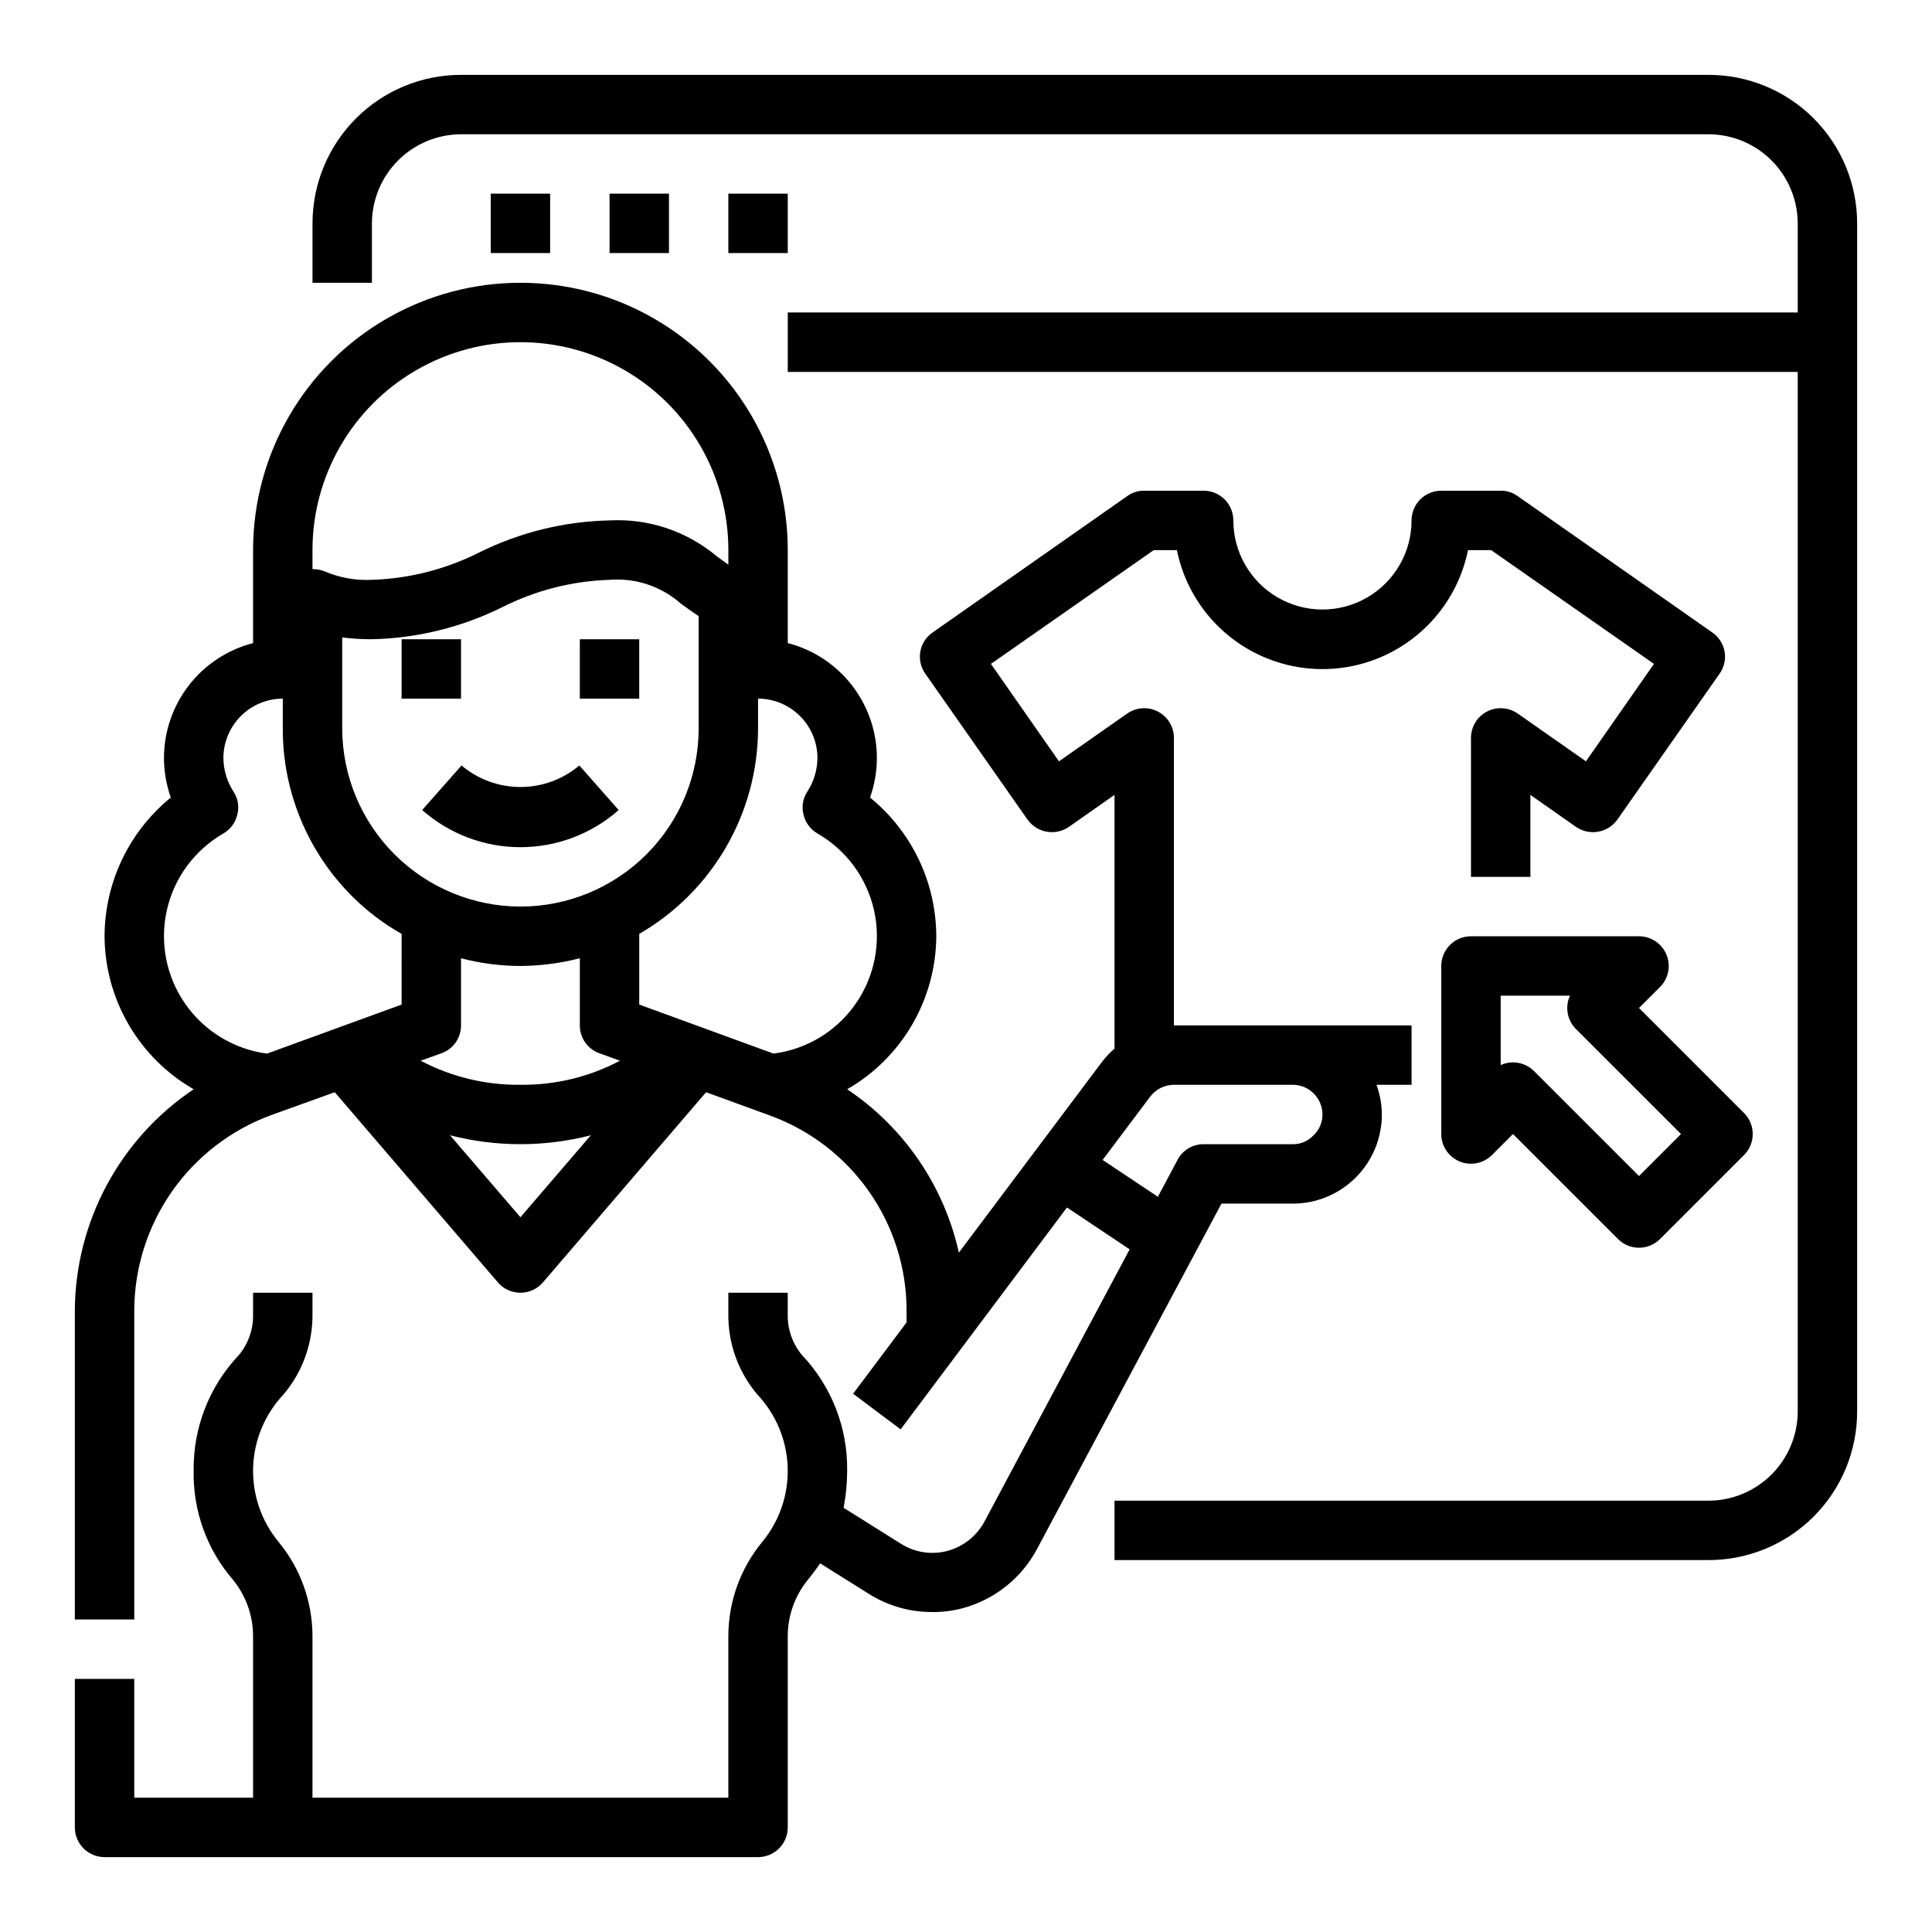 <?xml version="1.0" encoding="UTF-8"?>
<!-- Uploaded to: ICON Repo, www.svgrepo.com, Generator: ICON Repo Mixer Tools -->
<svg fill="#000000" width="800px" height="800px" version="1.1" viewBox="144 144 512 512" xmlns="http://www.w3.org/2000/svg">
 <g>
  <path d="m250.43 313.41h15.742v15.742h-15.742z"/>
  <path d="m297.66 313.41h15.742v15.742h-15.742z"/>
  <path d="m597.74 311.59-51.562-36.133 0.004 0.004c-1.305-0.949-2.879-1.445-4.488-1.418h-15.746c-4.348 0-7.871 3.523-7.871 7.871 0 8.438-4.5 16.234-11.809 20.453-7.305 4.219-16.309 4.219-23.613 0-7.309-4.219-11.809-12.016-11.809-20.453 0-2.086-0.832-4.09-2.305-5.566-1.477-1.477-3.481-2.305-5.566-2.305h-15.746c-1.609-0.027-3.184 0.469-4.488 1.418l-51.562 36.133 0.004-0.004c-1.73 1.18-2.914 3-3.285 5.059-0.367 2.059 0.105 4.18 1.316 5.887l27.078 38.652v-0.004c2.504 3.527 7.367 4.402 10.941 1.969l12.125-8.5v67.227c-1.148 1.004-2.203 2.109-3.148 3.305l-38.102 50.773v0.004c-3.938-17.699-14.539-33.203-29.598-43.297 14.523-8.352 23.516-23.789 23.613-40.543-0.043-14.266-6.484-27.758-17.555-36.762 1.188-3.363 1.801-6.902 1.812-10.469-0.004-6.977-2.328-13.754-6.602-19.27-4.273-5.512-10.258-9.453-17.016-11.195v-24.641c0-25.309-13.504-48.699-35.422-61.355-21.922-12.656-48.93-12.656-70.852 0-21.918 12.656-35.422 36.047-35.422 61.355v24.641c-6.754 1.742-12.742 5.684-17.016 11.195-4.273 5.516-6.594 12.293-6.602 19.27 0.012 3.566 0.625 7.106 1.812 10.469-11.066 9.004-17.512 22.496-17.555 36.762 0.098 16.754 9.09 32.191 23.613 40.543-19.562 13.121-31.359 35.086-31.488 58.645v81.871h15.746v-81.871c0.031-11.305 3.527-22.332 10.016-31.594 6.488-9.258 15.656-16.309 26.273-20.203l16.848-6.062 43.219 50.383h-0.004c1.496 1.75 3.684 2.754 5.984 2.754s4.488-1.004 5.984-2.754l43.219-50.383 16.848 6.141h-0.004c10.629 3.848 19.816 10.875 26.309 20.133 6.496 9.254 9.98 20.281 9.98 31.586v3.148l-14.168 18.895 12.594 9.445 44.082-58.805 16.609 11.098-38.414 72.027v0.004c-2.051 3.871-5.613 6.723-9.84 7.875-4.203 1.129-8.688 0.445-12.359-1.891l-15.191-9.523c0.621-3.219 0.938-6.488 0.945-9.762 0.172-11.406-4.121-22.426-11.965-30.703-2.555-3.062-3.898-6.953-3.781-10.941v-5.59h-15.742v5.59c-0.098 7.836 2.641 15.441 7.715 21.414 4.93 5.234 7.781 12.094 8.012 19.281 0.234 7.191-2.168 14.219-6.754 19.762-5.793 7.027-8.965 15.848-8.973 24.953v42.824h-110.21v-42.824c-0.008-9.105-3.18-17.926-8.973-24.953-4.586-5.543-6.988-12.57-6.754-19.762 0.23-7.188 3.082-14.047 8.012-19.281 5.074-5.973 7.812-13.578 7.715-21.414v-5.59h-15.742v5.59c0.117 3.988-1.227 7.879-3.777 10.941-7.848 8.277-12.141 19.297-11.969 30.703-0.199 10.555 3.5 20.812 10.395 28.809 3.453 4.223 5.344 9.504 5.352 14.957v42.824h-31.488v-31.488h-15.746v39.363c0 2.086 0.832 4.09 2.309 5.566 1.477 1.473 3.477 2.305 5.566 2.305h173.18c2.086 0 4.09-0.832 5.566-2.305 1.477-1.477 2.305-3.481 2.305-5.566v-50.699c0.008-5.453 1.898-10.734 5.356-14.957 1.023-1.258 2.125-2.676 3.227-4.328l13.066 8.188c5.008 3.113 10.793 4.75 16.688 4.723 2.711 0.016 5.41-0.328 8.031-1.023 8.441-2.281 15.566-7.949 19.68-15.664l48.887-91.551h18.891c6.266 0 12.27-2.488 16.699-6.918 4.43-4.43 6.918-10.438 6.918-16.699-0.02-2.688-0.5-5.348-1.418-7.871h9.289v-15.746h-62.977v-76.199c-0.004-2.93-1.633-5.609-4.227-6.965s-5.727-1.16-8.133 0.508l-18.105 12.676-18.027-25.82 43.141-30.152h6.141c2.426 11.957 10.262 22.109 21.211 27.492 10.949 5.383 23.773 5.383 34.723 0s18.785-15.535 21.211-27.492h6.141l43.141 30.148-18.027 25.82-18.105-12.676v0.004c-2.406-1.668-5.539-1.863-8.133-0.508s-4.223 4.035-4.227 6.965v36.84h15.742v-21.727l12.121 8.5h0.004c3.574 2.434 8.438 1.559 10.941-1.969l27.078-38.652v0.004c1.211-1.707 1.684-3.828 1.316-5.887-0.371-2.059-1.555-3.879-3.285-5.059zm-370.93-21.805c0-19.688 10.504-37.879 27.555-47.719 17.047-9.844 38.055-9.844 55.102 0 17.051 9.84 27.555 28.031 27.555 47.719v3.856c-1.023-0.707-2.047-1.496-3.148-2.281-7.914-6.621-18.039-9.996-28.34-9.445-12.004 0.258-23.805 3.16-34.559 8.504-8.832 4.453-18.531 6.926-28.418 7.242-4.258 0.211-8.512-0.543-12.438-2.207-1.047-0.434-2.172-0.648-3.309-0.629zm102.34 17.477v29.758c0 12.527-4.973 24.539-13.832 33.398-8.859 8.855-20.871 13.832-33.398 13.832-12.52-0.02-24.523-5-33.379-13.855-8.852-8.852-13.836-20.855-13.852-33.375v-24.09c2.609 0.328 5.238 0.484 7.871 0.473 12.004-0.254 23.805-3.16 34.559-8.5 8.832-4.457 18.531-6.93 28.418-7.242 6.891-0.551 13.711 1.719 18.891 6.297 1.418 1.023 2.992 2.203 4.723 3.305zm-78.719 102.96-35.66 12.992c-8.734-1.145-16.59-5.906-21.641-13.121-5.055-7.219-6.84-16.227-4.926-24.824s7.356-15.996 14.996-20.387c1.883-1.09 3.223-2.918 3.699-5.039 0.535-2.074 0.164-4.277-1.023-6.062-1.711-2.652-2.641-5.738-2.676-8.895 0.012-4.172 1.676-8.168 4.625-11.121 2.949-2.949 6.945-4.609 11.117-4.625v7.875c-0.059 16.715 6.574 32.758 18.422 44.555 3.887 3.879 8.285 7.215 13.066 9.918zm31.488 56.363-18.656-21.727c12.238 3.152 25.074 3.152 37.312 0zm0-35.105c-9.211 0.102-18.301-2.09-26.449-6.379l5.512-1.969c3.129-1.109 5.211-4.078 5.195-7.398v-17.789c5.137 1.352 10.43 2.039 15.742 2.047 5.312-0.035 10.602-0.723 15.746-2.047v17.789c-0.02 3.32 2.066 6.289 5.195 7.398l5.434 1.969h-0.004c-8.117 4.301-17.184 6.492-26.371 6.379zm67.07-8.266-35.582-12.992v-18.734c19.461-11.242 31.457-32 31.488-54.473v-7.875c4.172 0.016 8.168 1.676 11.117 4.625 2.953 2.953 4.613 6.949 4.625 11.121-0.035 3.156-0.961 6.242-2.676 8.895-1.184 1.785-1.559 3.988-1.023 6.062 0.477 2.121 1.816 3.949 3.699 5.039 7.648 4.391 13.094 11.801 15.004 20.41s0.109 17.625-4.961 24.84c-5.07 7.215-12.945 11.961-21.691 13.082zm99.816 11.414c1.5-1.969 3.824-3.133 6.297-3.148h31.488c2.09 0 4.09 0.828 5.566 2.305 1.477 1.477 2.305 3.477 2.305 5.566 0.02 2.125-0.867 4.156-2.438 5.59-1.41 1.488-3.383 2.316-5.434 2.281h-23.613c-2.91-0.02-5.586 1.59-6.93 4.172l-5.195 9.762-14.641-9.762z"/>
  <path d="m266.31 346.86-10.43 11.809c7.191 6.344 16.449 9.844 26.039 9.844 9.59 0 18.852-3.5 26.039-9.844l-10.43-11.809c-4.363 3.684-9.895 5.707-15.609 5.707-5.715 0-11.242-2.023-15.609-5.707z"/>
  <path d="m636.16 203.2v314.88c0 10.441-4.148 20.449-11.527 27.832-7.383 7.383-17.395 11.527-27.832 11.527h-157.44v-15.742h157.44c6.258-0.02 12.25-2.512 16.676-6.938 4.426-4.426 6.922-10.422 6.938-16.68v-275.52h-267.65v-15.746h267.65v-23.613c-0.016-6.258-2.512-12.254-6.938-16.68-4.426-4.426-10.418-6.918-16.676-6.938h-330.62c-6.258 0.02-12.254 2.512-16.68 6.938-4.426 4.426-6.918 10.422-6.938 16.68v15.742h-15.746v-15.742c0-10.441 4.148-20.453 11.531-27.832 7.379-7.383 17.391-11.531 27.832-11.531h330.62c10.438 0 20.449 4.148 27.832 11.531 7.379 7.379 11.527 17.391 11.527 27.832z"/>
  <path d="m274.05 195.32h15.742v15.742h-15.742z"/>
  <path d="m305.54 195.32h15.742v15.742h-15.742z"/>
  <path d="m337.02 195.32h15.742v15.742h-15.742z"/>
  <path d="m585.63 396.99c-1.219-2.945-4.09-4.863-7.273-4.867h-44.531c-4.348 0-7.875 3.527-7.875 7.875v44.531c0.004 3.184 1.922 6.051 4.863 7.269 2.938 1.219 6.324 0.547 8.574-1.703l5.566-5.566 27.836 27.828c3.074 3.07 8.059 3.07 11.133 0l22.262-22.262c3.07-3.074 3.07-8.059 0-11.133l-27.836-27.836 5.574-5.559c2.25-2.25 2.926-5.637 1.707-8.578zm3.856 47.539-11.133 11.133-27.836-27.828h0.004c-2.328-2.312-5.844-2.941-8.824-1.578v-18.387h18.359-0.004c-1.363 2.981-0.734 6.496 1.574 8.824z"/>
 </g>
</svg>